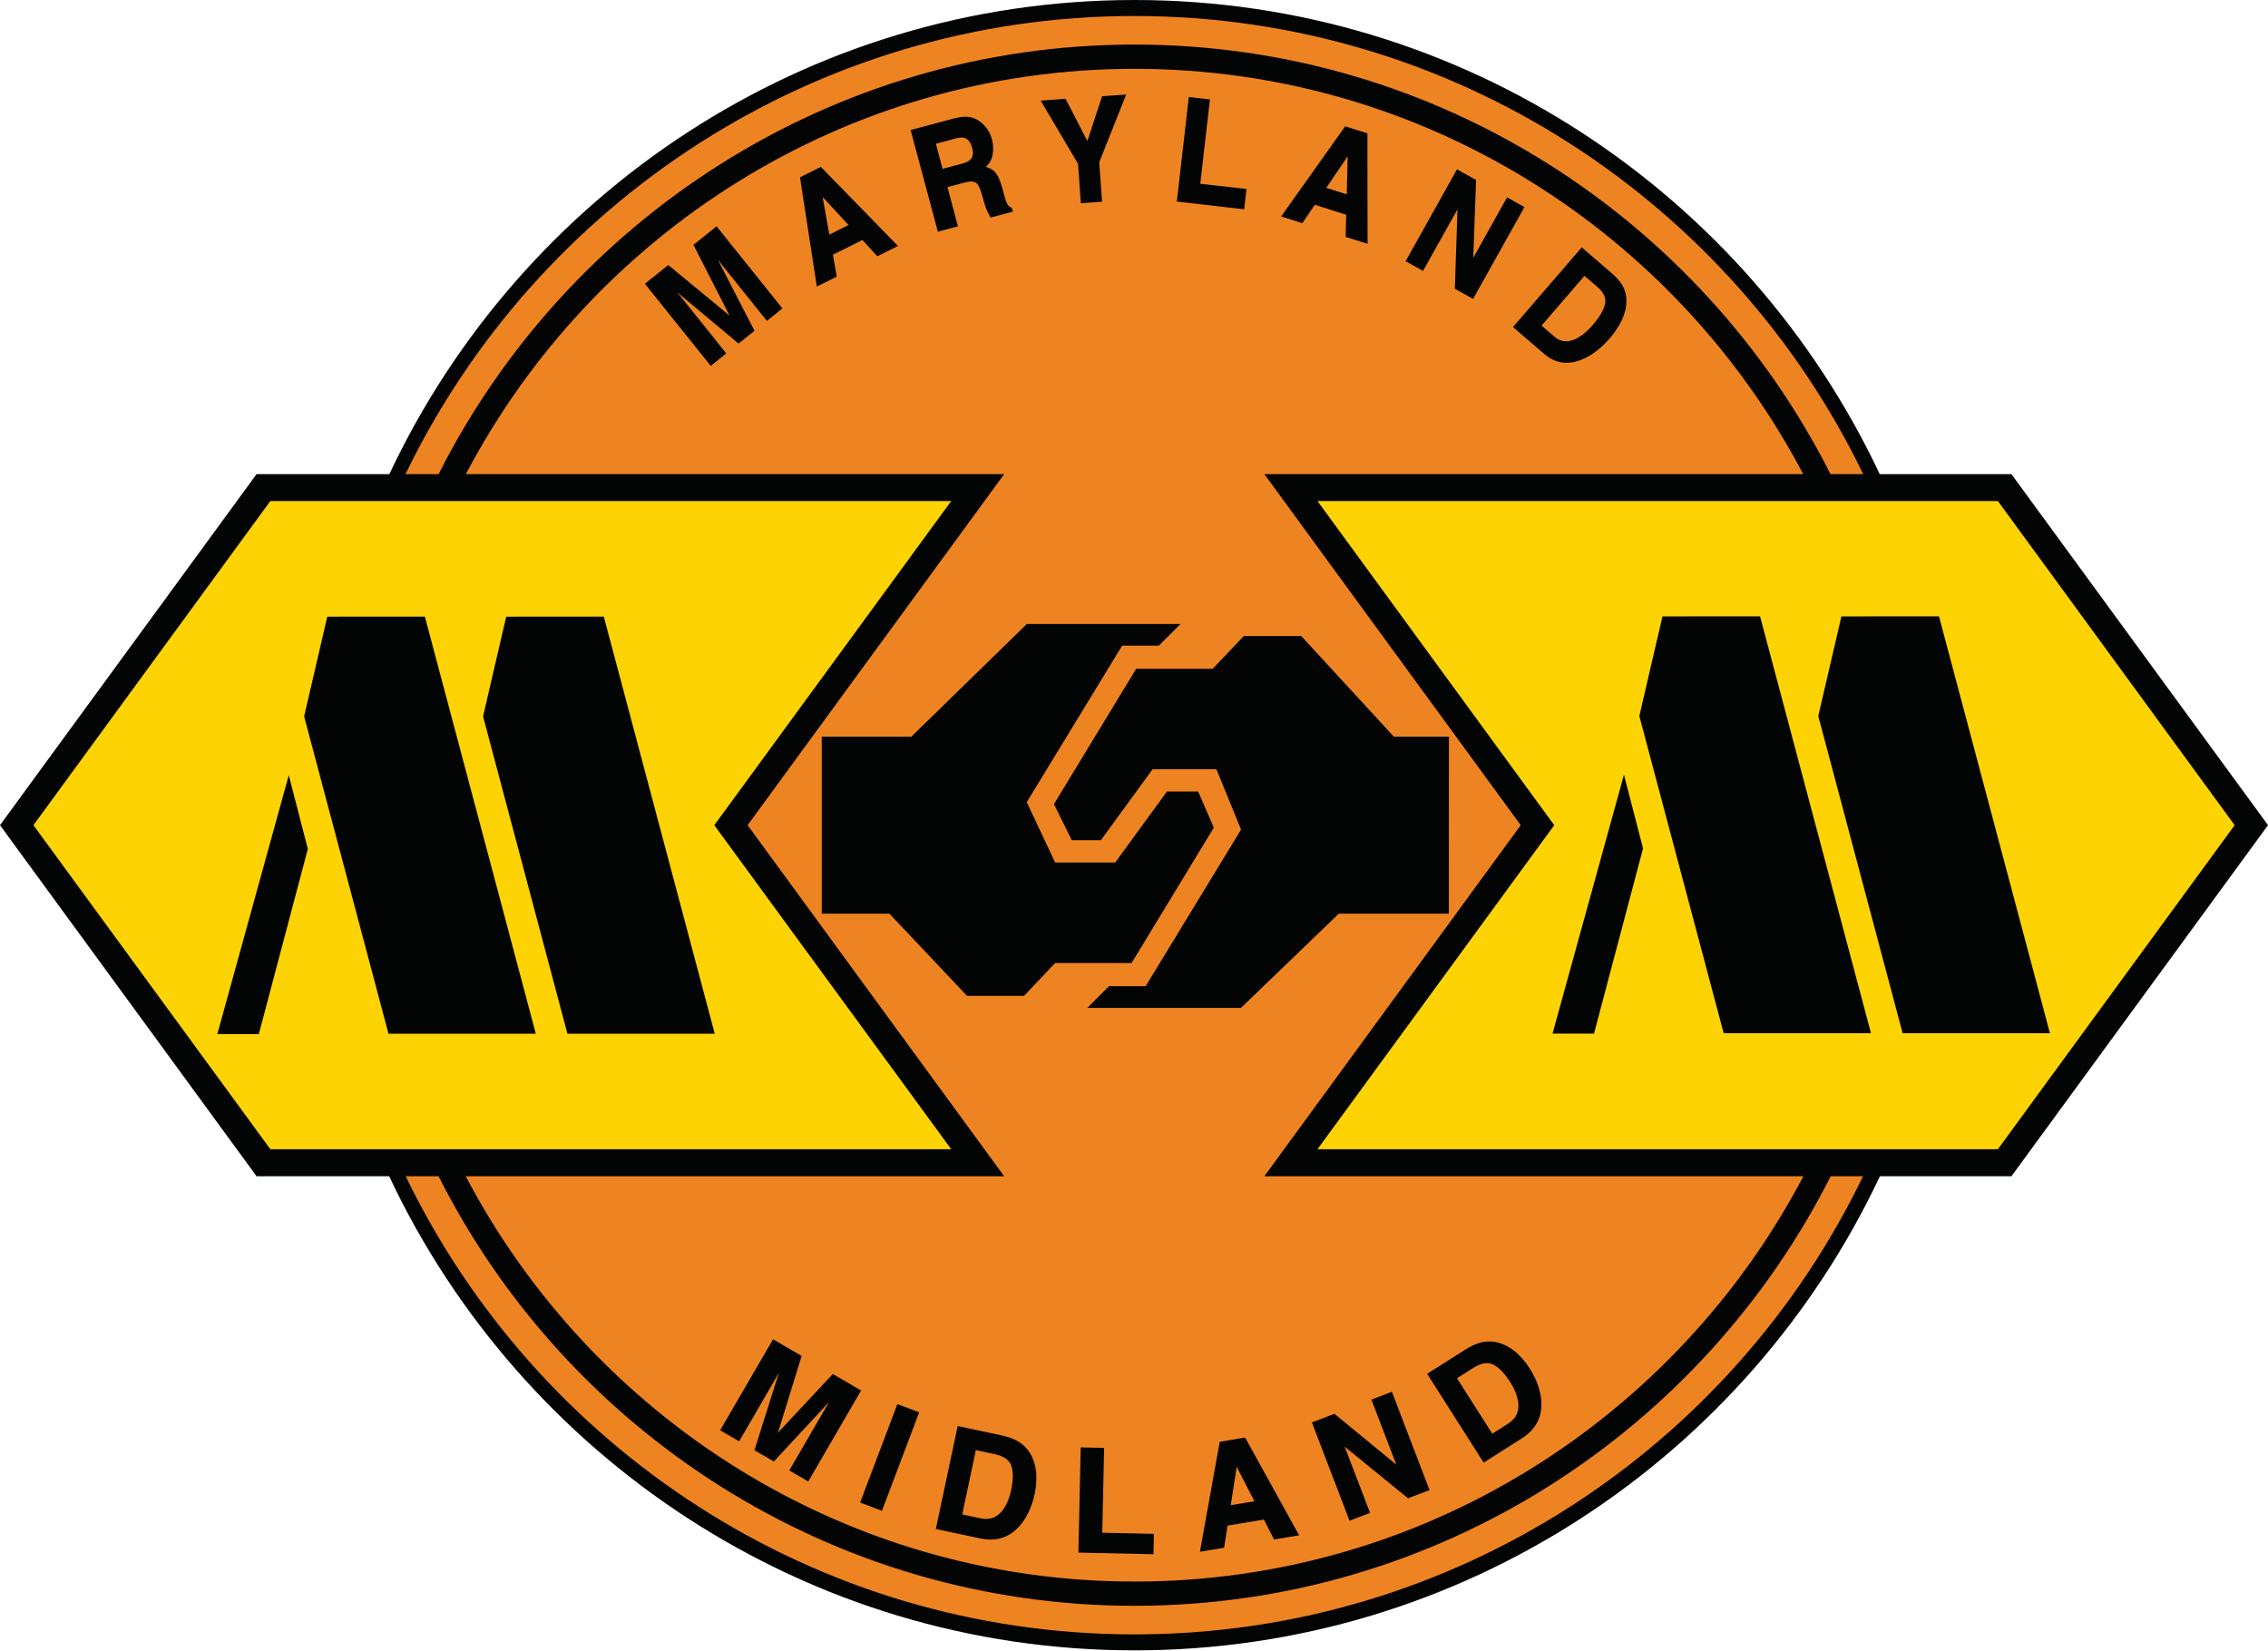 <?xml version="1.0" encoding="UTF-8" standalone="no"?>
<!DOCTYPE svg PUBLIC "-//W3C//DTD SVG 1.1//EN" "http://www.w3.org/Graphics/SVG/1.1/DTD/svg11.dtd">
<svg width="100%" height="100%" viewBox="0 0 526 383" version="1.1" xmlns="http://www.w3.org/2000/svg" xmlns:xlink="http://www.w3.org/1999/xlink" xml:space="preserve" xmlns:serif="http://www.serif.com/" style="fill-rule:evenodd;clip-rule:evenodd;stroke-linejoin:round;stroke-miterlimit:2;">
    <g transform="matrix(1,0,0,1,-1.725,-2.371)">
        <g transform="matrix(4.167,0,0,4.167,0,0)">
            <path d="M109.329,46.486C109.329,71.796 88.834,92.289 63.552,92.289C38.271,92.289 17.776,71.796 17.776,46.486C17.776,21.204 38.271,0.71 63.552,0.71C88.834,0.71 109.329,21.204 109.329,46.486Z" style="fill:rgb(238,131,33);fill-rule:nonzero;"/>
        </g>
        <g transform="matrix(4.167,0,0,4.167,0,0)">
            <path d="M42.024,46.499L56.303,26.959L26.343,26.959C33.383,13.559 47.423,4.399 63.553,4.399C79.694,4.399 93.734,13.559 100.774,26.959L70.784,26.959L85.053,46.499L70.784,66.04L100.784,66.04C93.744,79.439 79.704,88.599 63.553,88.599C47.414,88.599 33.374,79.439 26.334,66.04L56.303,66.04L42.024,46.499ZM63.553,91.54C45.723,91.54 30.284,81.12 22.994,66.04L24.824,66.04C31.973,80.21 46.654,89.949 63.553,89.949C80.463,89.949 95.144,80.21 102.304,66.04L104.104,66.04C96.824,81.12 81.383,91.54 63.553,91.54ZM63.553,1.459C81.394,1.459 96.834,11.889 104.114,26.959L102.294,26.959C95.133,12.789 80.463,3.049 63.553,3.049C46.654,3.049 31.984,12.789 24.824,26.959L22.984,26.959C30.263,11.889 45.713,1.459 63.553,1.459ZM112.364,26.959L105.034,26.959C97.694,11.38 81.864,0.569 63.553,0.569C45.244,0.569 29.414,11.38 22.084,26.959L14.694,26.959L0.414,46.499L14.694,66.04L22.074,66.04C29.404,81.62 45.244,92.429 63.553,92.429C81.864,92.429 97.704,81.62 105.044,66.04L112.364,66.04L126.645,46.499L112.364,26.959Z" style="fill:rgb(3,4,4);fill-rule:nonzero;"/>
        </g>
        <g transform="matrix(4.167,0,0,4.167,0,0)">
            <path d="M15.461,64.535L53.356,64.535L40.17,46.499L53.358,28.456L15.461,28.456L2.274,46.499L15.461,64.535Z" style="fill:rgb(253,211,3);fill-rule:nonzero;"/>
        </g>
        <g transform="matrix(4.167,0,0,4.167,0,0)">
            <path d="M124.788,46.499L111.609,28.456L73.74,28.456L86.918,46.499L73.741,64.535L111.61,64.535L124.788,46.499Z" style="fill:rgb(253,211,3);fill-rule:nonzero;"/>
        </g>
        <g transform="matrix(4.167,0,0,4.167,0,0)">
            <path d="M46.776,77.111L48.273,77.981L45.38,82.96L44.412,82.397L46.367,79.03C46.423,78.932 46.503,78.797 46.607,78.625C46.71,78.452 46.79,78.317 46.845,78.223L43.475,81.852L42.463,81.266L43.955,76.544C43.9,76.638 43.823,76.773 43.723,76.95C43.625,77.124 43.546,77.26 43.491,77.357L41.533,80.725L40.564,80.162L43.458,75.183L44.97,76.063L43.603,80.504L46.776,77.111Z" style="fill:rgb(3,4,4);fill-rule:nonzero;"/>
        </g>
        <g transform="matrix(4.167,0,0,4.167,0,0)">
            <path d="M44.48,82.379L45.362,82.891L48.205,78L46.786,77.174L43.492,80.696L44.911,76.087L43.476,75.252L40.632,80.143L41.514,80.657L43.448,77.332C43.503,77.236 43.582,77.099 43.679,76.925C43.78,76.749 43.857,76.614 43.912,76.518L44.14,76.123L42.523,81.243L43.465,81.789L47.127,77.846L46.832,78.344C46.783,78.427 46.722,78.53 46.65,78.65C46.546,78.823 46.466,78.958 46.41,79.055L44.48,82.379ZM45.399,83.028L44.343,82.416L44.369,82.372L46.324,79.005C46.38,78.907 46.46,78.773 46.563,78.6L43.485,81.916L42.404,81.29L42.416,81.252L43.765,76.977C43.668,77.15 43.589,77.286 43.534,77.382L41.551,80.794L40.496,80.18L40.521,80.136L43.439,75.115L45.03,76.04L43.714,80.311L46.766,77.047L48.341,77.963L48.316,78.006L45.399,83.028Z" style="fill:rgb(3,4,4);fill-rule:nonzero;"/>
        </g>
        <g transform="matrix(4.167,0,0,4.167,0,0)">
            <path d="M49.469,84.596L48.351,84.172L50.389,78.787L51.508,79.21L49.469,84.596Z" style="fill:rgb(3,4,4);fill-rule:nonzero;"/>
        </g>
        <g transform="matrix(4.167,0,0,4.167,0,0)">
            <path d="M48.416,84.142L49.44,84.532L51.444,79.239L50.418,78.851L48.416,84.142ZM49.499,84.661L48.287,84.201L48.304,84.154L50.36,78.722L51.573,79.18L51.555,79.227L49.499,84.661Z" style="fill:rgb(3,4,4);fill-rule:nonzero;"/>
        </g>
        <g transform="matrix(4.167,0,0,4.167,0,0)">
            <path d="M54.689,81.223L53.909,84.901L54.996,85.131C55.551,85.25 55.998,85.057 56.334,84.557C56.517,84.281 56.653,83.936 56.741,83.521C56.863,82.948 56.866,82.489 56.752,82.143C56.637,81.798 56.311,81.569 55.775,81.455L54.689,81.223ZM57.029,80.826C57.396,81.04 57.666,81.346 57.836,81.745C57.974,82.067 58.043,82.398 58.044,82.739C58.047,83.081 58.017,83.399 57.955,83.694C57.794,84.444 57.51,85.046 57.099,85.502C56.543,86.116 55.838,86.333 54.987,86.151L52.559,85.635L53.754,80.003L56.182,80.519C56.53,80.598 56.813,80.701 57.029,80.826Z" style="fill:rgb(3,4,4);fill-rule:nonzero;"/>
        </g>
        <g transform="matrix(4.167,0,0,4.167,0,0)">
            <path d="M53.968,84.863L55.006,85.083C55.539,85.195 55.969,85.011 56.293,84.529C56.471,84.259 56.606,83.917 56.692,83.51C56.811,82.95 56.815,82.496 56.704,82.159C56.596,81.834 56.28,81.614 55.764,81.504L54.727,81.283L53.968,84.863ZM55.301,85.215C55.2,85.215 55.094,85.204 54.985,85.18L53.849,84.939L53.86,84.89L54.651,81.164L54.7,81.174L55.786,81.406C56.338,81.524 56.679,81.766 56.799,82.128C56.916,82.481 56.913,82.954 56.79,83.532C56.701,83.95 56.562,84.304 56.376,84.585C56.094,85.004 55.733,85.215 55.301,85.215ZM52.619,85.597L54.998,86.102C55.825,86.275 56.52,86.066 57.062,85.468C57.464,85.022 57.749,84.422 57.906,83.683C57.967,83.392 57.998,83.075 57.995,82.739C57.993,82.405 57.924,82.077 57.791,81.764C57.625,81.378 57.36,81.077 57.003,80.869C56.793,80.747 56.513,80.646 56.171,80.568L53.793,80.062L52.619,85.597ZM55.546,86.263C55.365,86.263 55.173,86.242 54.976,86.2L52.5,85.673L52.51,85.625L53.716,79.943L53.765,79.954L56.193,80.47C56.544,80.55 56.835,80.656 57.054,80.783C57.429,81.002 57.708,81.318 57.882,81.725C58.021,82.049 58.092,82.39 58.094,82.739C58.097,83.081 58.067,83.406 58.003,83.705C57.842,84.46 57.55,85.076 57.136,85.535C56.699,86.018 56.164,86.263 55.546,86.263Z" style="fill:rgb(3,4,4);fill-rule:nonzero;"/>
        </g>
        <g transform="matrix(4.167,0,0,4.167,0,0)">
            <path d="M60.612,81.182L61.814,81.209L61.711,85.93L64.585,85.993L64.562,87.027L60.486,86.938L60.612,81.182Z" style="fill:rgb(3,4,4);fill-rule:nonzero;"/>
        </g>
        <g transform="matrix(4.167,0,0,4.167,0,0)">
            <path d="M60.537,86.889L64.513,86.976L64.535,86.042L61.661,85.979L61.662,85.929L61.763,81.257L60.661,81.233L60.537,86.889ZM64.611,87.078L64.561,87.077L60.435,86.987L60.436,86.937L60.563,81.131L61.865,81.16L61.864,81.21L61.762,85.881L64.636,85.944L64.611,87.078Z" style="fill:rgb(3,4,4);fill-rule:nonzero;"/>
        </g>
        <g transform="matrix(4.167,0,0,4.167,0,0)">
            <path d="M68.853,84.409L70.308,84.168L69.218,82.052L68.853,84.409ZM68.344,80.863L69.687,80.639L72.64,85.986L71.353,86.2L70.785,85.094L68.693,85.442L68.502,86.672L67.26,86.88L68.344,80.863Z" style="fill:rgb(3,4,4);fill-rule:nonzero;"/>
        </g>
        <g transform="matrix(4.167,0,0,4.167,0,0)">
            <path d="M69.245,82.212L68.913,84.348L70.232,84.13L69.245,82.212ZM68.793,84.469L68.803,84.401L69.192,81.893L69.263,82.03L70.384,84.206L70.316,84.217L68.793,84.469ZM68.387,80.907L67.322,86.819L68.458,86.63L68.649,85.399L68.685,85.392L70.812,85.039L70.83,85.072L71.38,86.144L72.562,85.948L69.661,80.694L68.387,80.907ZM67.199,86.94L67.211,86.871L68.301,80.819L68.336,80.814L69.713,80.585L69.731,80.615L72.718,86.024L71.326,86.255L71.308,86.222L70.757,85.15L68.737,85.485L68.545,86.715L68.509,86.722L67.199,86.94Z" style="fill:rgb(3,4,4);fill-rule:nonzero;"/>
        </g>
        <g transform="matrix(4.167,0,0,4.167,0,0)">
            <path d="M73.495,79.769L74.672,79.318L78.243,82.251L76.807,78.501L77.854,78.1L79.913,83.477L78.79,83.907L75.139,80.93L76.6,84.745L75.553,85.147L73.495,79.769Z" style="fill:rgb(3,4,4);fill-rule:nonzero;"/>
        </g>
        <g transform="matrix(4.167,0,0,4.167,0,0)">
            <path d="M73.559,79.798L75.582,85.083L76.536,84.716L75.025,80.773L75.17,80.891L78.798,83.85L79.848,83.448L77.825,78.165L76.872,78.53L78.357,82.409L78.21,82.29L74.664,79.375L73.559,79.798ZM75.525,85.212L75.506,85.165L73.43,79.741L73.477,79.722L74.681,79.261L74.705,79.279L78.128,82.092L76.743,78.471L76.79,78.454L77.883,78.036L77.901,78.083L79.977,83.506L79.93,83.524L78.781,83.963L78.758,83.946L75.253,81.088L76.665,84.773L76.618,84.792L75.525,85.212Z" style="fill:rgb(3,4,4);fill-rule:nonzero;"/>
        </g>
        <g transform="matrix(4.167,0,0,4.167,0,0)">
            <path d="M81.437,77.268L83.455,80.44L84.391,79.842C84.871,79.538 85.055,79.088 84.944,78.495C84.882,78.171 84.738,77.829 84.51,77.471C84.195,76.976 83.877,76.645 83.553,76.481C83.23,76.315 82.837,76.379 82.375,76.672L81.437,77.268ZM82.829,75.346C83.241,75.243 83.647,75.272 84.047,75.436C84.371,75.571 84.652,75.758 84.893,76.001C85.133,76.243 85.335,76.491 85.497,76.745C85.909,77.391 86.127,78.021 86.152,78.633C86.185,79.462 85.834,80.11 85.1,80.578L83.005,81.91L79.915,77.051L82.009,75.72C82.314,75.532 82.586,75.409 82.829,75.346Z" style="fill:rgb(3,4,4);fill-rule:nonzero;"/>
        </g>
        <g transform="matrix(4.167,0,0,4.167,0,0)">
            <path d="M81.506,77.284L83.47,80.371L84.364,79.8C84.83,79.505 85.002,79.081 84.895,78.504C84.835,78.187 84.691,77.848 84.468,77.498C84.158,77.011 83.842,76.684 83.531,76.526C83.226,76.368 82.846,76.431 82.401,76.714L81.506,77.284ZM83.439,80.509L83.413,80.466L81.368,77.253L81.411,77.226L82.348,76.63C82.824,76.327 83.239,76.265 83.576,76.436C83.904,76.603 84.232,76.942 84.552,77.444C84.782,77.805 84.93,78.156 84.993,78.485C85.108,79.098 84.915,79.569 84.418,79.884L83.439,80.509ZM79.984,77.067L83.021,81.84L85.074,80.536C85.788,80.08 86.134,79.44 86.102,78.635C86.077,78.034 85.859,77.407 85.455,76.772C85.297,76.525 85.097,76.277 84.858,76.036C84.623,75.8 84.344,75.614 84.028,75.482C83.641,75.324 83.243,75.295 82.84,75.395C82.602,75.457 82.331,75.581 82.036,75.763L79.984,77.067ZM82.99,81.979L82.963,81.936L79.845,77.036L79.888,77.009L81.983,75.678C82.287,75.49 82.567,75.362 82.816,75.297C83.24,75.193 83.661,75.223 84.066,75.39C84.394,75.527 84.684,75.72 84.928,75.965C85.173,76.212 85.378,76.464 85.539,76.718C85.953,77.368 86.176,78.011 86.202,78.631C86.236,79.474 85.874,80.143 85.127,80.62L82.99,81.979Z" style="fill:rgb(3,4,4);fill-rule:nonzero;"/>
        </g>
        <g transform="matrix(4.167,0,0,4.167,0,0)">
            <path d="M39.073,14.211L40.289,13.236L43.889,17.728L43.103,18.36L40.668,15.321C40.597,15.233 40.5,15.111 40.376,14.952C40.251,14.793 40.155,14.671 40.086,14.586L42.342,18.968L41.521,19.628L37.738,16.466C37.806,16.552 37.905,16.672 38.033,16.829C38.161,16.985 38.26,17.106 38.331,17.194L40.766,20.233L39.979,20.864L36.377,16.371L37.607,15.386L41.174,18.328L39.073,14.211Z" style="fill:rgb(3,4,4);fill-rule:nonzero;"/>
        </g>
        <g transform="matrix(4.167,0,0,4.167,0,0)">
            <path d="M36.448,16.379L39.987,20.794L40.696,20.225L38.292,17.225C38.235,17.154 38.159,17.061 38.064,16.945L37.952,16.809C37.844,16.677 37.759,16.574 37.699,16.498L37.393,16.113L41.522,19.563L42.279,18.955L39.816,14.17L40.126,14.554C40.188,14.632 40.275,14.742 40.386,14.884L40.415,14.921C40.539,15.08 40.636,15.201 40.707,15.289L43.111,18.29L43.819,17.72L40.281,13.306L39.136,14.224L41.329,18.52L41.142,18.366L37.607,15.451L36.448,16.379ZM39.971,20.934L36.307,16.363L37.607,15.322L37.639,15.348L41.02,18.136L39.009,14.197L39.042,14.172L40.296,13.166L43.96,17.736L43.095,18.43L40.628,15.352C40.564,15.272 40.477,15.163 40.368,15.024L42.406,18.982L42.374,19.007L41.52,19.692L41.489,19.666L38.106,16.839L38.141,16.882C38.236,16.998 38.313,17.091 38.37,17.163L40.836,20.241L39.971,20.934Z" style="fill:rgb(3,4,4);fill-rule:nonzero;"/>
        </g>
        <g transform="matrix(4.167,0,0,4.167,0,0)">
            <path d="M46.534,13.702L47.72,13.107L46.121,11.374L46.534,13.702ZM44.994,10.466L46.088,9.918L50.307,14.245L49.256,14.771L48.421,13.866L46.715,14.72L46.931,15.937L45.918,16.443L44.994,10.466Z" style="fill:rgb(3,4,4);fill-rule:nonzero;"/>
        </g>
        <g transform="matrix(4.167,0,0,4.167,0,0)">
            <path d="M46.2,11.533L46.571,13.627L47.638,13.092L46.2,11.533ZM46.497,13.776L46.042,11.214L47.802,13.122L46.497,13.776ZM45.048,10.495L45.957,16.368L46.876,15.909L46.66,14.692L46.693,14.675L48.433,13.804L48.459,13.832L49.268,14.71L50.223,14.231L46.078,9.979L45.048,10.495ZM45.878,16.518L45.868,16.451L44.939,10.438L44.971,10.422L46.099,9.857L46.125,9.883L50.391,14.259L49.245,14.833L49.219,14.805L48.41,13.927L46.771,14.748L46.987,15.965L46.954,15.982L45.878,16.518Z" style="fill:rgb(3,4,4);fill-rule:nonzero;"/>
        </g>
        <g transform="matrix(4.167,0,0,4.167,0,0)">
            <path d="M52.44,8.535L52.839,10.03L53.964,9.728C54.188,9.669 54.347,9.593 54.444,9.503C54.613,9.343 54.656,9.109 54.573,8.798C54.482,8.46 54.326,8.258 54.103,8.195C53.978,8.158 53.808,8.169 53.594,8.226L52.44,8.535ZM54.38,7.133C54.588,7.173 54.779,7.259 54.953,7.397C55.097,7.509 55.222,7.643 55.331,7.798C55.438,7.953 55.521,8.138 55.58,8.358C55.65,8.622 55.66,8.898 55.608,9.185C55.556,9.473 55.407,9.707 55.159,9.885C55.418,9.927 55.621,10.03 55.767,10.194C55.914,10.358 56.04,10.635 56.144,11.025L56.245,11.399C56.312,11.653 56.368,11.822 56.411,11.908C56.477,12.045 56.57,12.132 56.688,12.173L56.726,12.313L55.572,12.622C55.506,12.507 55.457,12.415 55.423,12.342C55.354,12.193 55.297,12.038 55.251,11.876L55.106,11.36C55.006,11.006 54.888,10.785 54.75,10.695C54.612,10.605 54.398,10.599 54.106,10.677L53.085,10.95L53.669,13.131L52.648,13.406L51.159,7.842L53.553,7.202C53.896,7.118 54.172,7.095 54.38,7.133Z" style="fill:rgb(3,4,4);fill-rule:nonzero;"/>
        </g>
        <g transform="matrix(4.167,0,0,4.167,0,0)">
            <path d="M52.502,8.57L52.875,9.969L53.952,9.68C54.166,9.623 54.319,9.551 54.41,9.466C54.565,9.319 54.603,9.105 54.525,8.81C54.439,8.492 54.293,8.301 54.089,8.243C53.973,8.209 53.809,8.219 53.607,8.275L52.502,8.57ZM52.804,10.091L52.792,10.043L52.378,8.5L53.582,8.178C53.803,8.118 53.982,8.107 54.118,8.147C54.356,8.215 54.526,8.43 54.621,8.784C54.709,9.113 54.661,9.367 54.478,9.539C54.375,9.637 54.21,9.715 53.977,9.777L52.804,10.091ZM51.22,7.878L52.683,13.345L53.608,13.096L53.024,10.915L54.093,10.629C54.398,10.547 54.627,10.555 54.777,10.653C54.926,10.75 55.05,10.977 55.154,11.346L55.298,11.862C55.346,12.027 55.402,12.178 55.468,12.321C55.497,12.382 55.539,12.462 55.596,12.564L56.665,12.278L56.646,12.211C56.527,12.162 56.433,12.067 56.366,11.93C56.321,11.839 56.263,11.665 56.197,11.412L56.096,11.038C55.994,10.658 55.871,10.385 55.73,10.227C55.592,10.073 55.397,9.975 55.151,9.935L55.032,9.915L55.129,9.845C55.365,9.675 55.509,9.45 55.559,9.176C55.609,8.898 55.6,8.627 55.532,8.371C55.475,8.16 55.394,7.977 55.29,7.826C55.183,7.674 55.059,7.543 54.922,7.437C54.756,7.305 54.572,7.22 54.372,7.183C54.169,7.145 53.899,7.169 53.565,7.25L51.22,7.878ZM52.613,13.467L52.6,13.419L51.097,7.807L53.541,7.153C53.889,7.069 54.176,7.046 54.389,7.084C54.606,7.125 54.806,7.217 54.984,7.358C55.128,7.47 55.259,7.609 55.372,7.769C55.483,7.929 55.569,8.123 55.627,8.345C55.7,8.616 55.71,8.902 55.657,9.194C55.61,9.459 55.481,9.682 55.275,9.858C55.495,9.911 55.672,10.013 55.804,10.161C55.956,10.33 56.086,10.617 56.192,11.012L56.293,11.386C56.359,11.633 56.413,11.801 56.456,11.885C56.516,12.01 56.597,12.089 56.705,12.126L56.729,12.135L56.788,12.348L55.547,12.68L55.529,12.647C55.459,12.524 55.411,12.434 55.377,12.363C55.309,12.215 55.252,12.06 55.203,11.889L55.058,11.374C54.962,11.033 54.849,10.819 54.722,10.737C54.597,10.656 54.395,10.651 54.119,10.726L53.147,10.985L53.731,13.167L52.613,13.467Z" style="fill:rgb(3,4,4);fill-rule:nonzero;"/>
        </g>
        <g transform="matrix(4.167,0,0,4.167,0,0)">
            <path d="M61.793,5.972L63.017,5.884L61.543,9.596L61.697,11.751L60.617,11.828L60.463,9.673L58.418,6.212L59.692,6.122L60.943,8.546L61.793,5.972Z" style="fill:rgb(3,4,4);fill-rule:nonzero;"/>
        </g>
        <g transform="matrix(4.167,0,0,4.167,0,0)">
            <path d="M58.502,6.256L60.513,9.67L60.663,11.775L61.643,11.704L61.493,9.589L61.497,9.578L62.941,5.94L61.83,6.02L60.953,8.674L60.899,8.569L59.663,6.174L58.502,6.256ZM60.571,11.881L60.567,11.831L60.415,9.689L58.335,6.168L59.721,6.069L59.736,6.099L60.933,8.417L61.755,5.925L63.093,5.829L63.064,5.903L61.594,9.604L61.751,11.797L60.571,11.881Z" style="fill:rgb(3,4,4);fill-rule:nonzero;"/>
        </g>
        <g transform="matrix(4.167,0,0,4.167,0,0)">
            <path d="M66.625,6.024L67.7,6.148L67.162,10.839L69.733,11.133L69.615,12.163L65.968,11.744L66.625,6.024Z" style="fill:rgb(3,4,4);fill-rule:nonzero;"/>
        </g>
        <g transform="matrix(4.167,0,0,4.167,0,0)">
            <path d="M66.024,11.7L69.571,12.108L69.677,11.177L67.106,10.883L67.112,10.834L67.644,6.192L66.668,6.079L66.024,11.7ZM69.659,12.218L69.609,12.213L65.913,11.788L65.918,11.738L66.581,5.969L66.63,5.974L67.755,6.104L67.75,6.154L67.217,10.796L69.789,11.089L69.659,12.218Z" style="fill:rgb(3,4,4);fill-rule:nonzero;"/>
        </g>
        <g transform="matrix(4.167,0,0,4.167,0,0)">
            <path d="M74.152,11.052L75.418,11.454L75.477,9.095L74.152,11.052ZM75.301,7.659L76.47,8.029L76.479,14.072L75.359,13.717L75.391,12.486L73.572,11.909L72.879,12.932L71.8,12.589L75.301,7.659Z" style="fill:rgb(3,4,4);fill-rule:nonzero;"/>
        </g>
        <g transform="matrix(4.167,0,0,4.167,0,0)">
            <path d="M74.231,11.025L75.37,11.386L75.422,9.265L74.231,11.025ZM75.465,11.522L74.073,11.08L74.111,11.025L75.532,8.926L75.527,9.097L75.465,11.522ZM75.41,13.681L76.429,14.004L76.42,8.066L75.321,7.717L71.88,12.563L72.859,12.873L73.551,11.85L75.442,12.45L75.41,13.681ZM76.529,14.14L75.308,13.754L75.34,12.522L73.592,11.968L72.9,12.991L72.864,12.98L71.72,12.616L71.759,12.561L75.282,7.6L76.52,7.992L76.52,8.029L76.529,14.14Z" style="fill:rgb(3,4,4);fill-rule:nonzero;"/>
        </g>
        <g transform="matrix(4.167,0,0,4.167,0,0)">
            <path d="M81.526,10.062L82.516,10.616L82.352,15.125L84.311,11.621L85.192,12.113L82.382,17.138L81.437,16.61L81.59,12.014L79.595,15.581L78.715,15.088L81.526,10.062Z" style="fill:rgb(3,4,4);fill-rule:nonzero;"/>
        </g>
        <g transform="matrix(4.167,0,0,4.167,0,0)">
            <path d="M81.488,16.581L82.363,17.07L85.124,12.132L84.331,11.689L82.294,15.33L82.465,10.645L81.545,10.13L78.784,15.068L79.576,15.513L81.647,11.81L81.488,16.581ZM82.402,17.206L81.386,16.639L81.534,12.218L79.615,15.649L78.647,15.107L78.671,15.063L81.506,9.994L82.567,10.587L82.566,10.618L82.41,14.92L84.292,11.553L85.26,12.094L85.236,12.137L82.402,17.206Z" style="fill:rgb(3,4,4);fill-rule:nonzero;"/>
        </g>
        <g transform="matrix(4.167,0,0,4.167,0,0)">
            <path d="M88.596,15.851L86.143,18.698L86.901,19.35C87.288,19.684 87.741,19.705 88.259,19.413C88.543,19.252 88.825,19.011 89.102,18.689C89.485,18.246 89.715,17.85 89.794,17.505C89.875,17.159 89.727,16.825 89.354,16.505L88.596,15.851ZM90.672,16.485C90.86,16.822 90.924,17.199 90.864,17.614C90.813,17.948 90.704,18.264 90.536,18.559C90.369,18.854 90.186,19.117 89.989,19.345C89.489,19.925 88.961,20.327 88.405,20.547C87.652,20.845 86.979,20.739 86.387,20.227L84.694,18.768L88.453,14.408L90.146,15.867C90.385,16.08 90.561,16.287 90.672,16.485Z" style="fill:rgb(3,4,4);fill-rule:nonzero;"/>
        </g>
        <g transform="matrix(4.167,0,0,4.167,0,0)">
            <path d="M86.213,18.692L86.933,19.312C87.303,19.631 87.738,19.649 88.235,19.369C88.515,19.211 88.793,18.971 89.064,18.656C89.439,18.222 89.668,17.831 89.746,17.493C89.821,17.169 89.678,16.849 89.322,16.543L88.601,15.922L86.213,18.692ZM87.576,19.667C87.321,19.667 87.083,19.573 86.869,19.388L86.073,18.703L86.105,18.665L88.591,15.781L89.386,16.466C89.774,16.799 89.927,17.152 89.843,17.516C89.762,17.869 89.526,18.275 89.14,18.722C88.862,19.045 88.574,19.292 88.284,19.456C88.036,19.596 87.797,19.667 87.576,19.667ZM84.764,18.763L86.419,20.189C86.995,20.686 87.654,20.791 88.386,20.501C88.931,20.285 89.458,19.885 89.951,19.313C90.145,19.088 90.327,18.826 90.492,18.535C90.656,18.247 90.764,17.935 90.814,17.607C90.873,17.205 90.81,16.836 90.628,16.509C90.52,16.316 90.346,16.112 90.113,15.904L88.458,14.478L84.764,18.763ZM87.606,20.762C87.157,20.762 86.736,20.595 86.355,20.265L84.624,18.774L84.656,18.735L88.448,14.338L88.485,14.37L90.178,15.829C90.421,16.045 90.602,16.257 90.716,16.461C90.909,16.807 90.975,17.197 90.914,17.621C90.862,17.962 90.75,18.286 90.579,18.584C90.411,18.881 90.225,19.148 90.027,19.378C89.523,19.963 88.983,20.372 88.423,20.594C88.141,20.706 87.867,20.762 87.606,20.762Z" style="fill:rgb(3,4,4);fill-rule:nonzero;"/>
        </g>
        <g transform="matrix(4.167,0,0,4.167,0,0)">
            <path d="M106.308,58.08L101.613,40.424L102.901,34.879L108.333,34.876L114.507,58.08L106.308,58.08Z" style="fill:rgb(3,4,4);fill-rule:nonzero;"/>
        </g>
        <g transform="matrix(4.167,0,0,4.167,0,0)">
            <path d="M96.348,58.08L91.654,40.424L92.942,34.879L98.374,34.876L104.548,58.08L96.348,58.08Z" style="fill:rgb(3,4,4);fill-rule:nonzero;"/>
        </g>
        <g transform="matrix(4.167,0,0,4.167,0,0)">
            <path d="M90.799,43.69L91.86,47.793L89.132,58.099L86.823,58.099L90.799,43.69Z" style="fill:rgb(3,4,4);fill-rule:nonzero;"/>
        </g>
        <g transform="matrix(4.167,0,0,4.167,0,0)">
            <path d="M31.995,58.105L27.3,40.444L28.588,34.892L34.02,34.889L40.194,58.105L31.995,58.105Z" style="fill:rgb(3,4,4);fill-rule:nonzero;"/>
        </g>
        <g transform="matrix(4.167,0,0,4.167,0,0)">
            <path d="M22.036,58.105L17.341,40.444L18.629,34.892L24.061,34.889L30.235,58.105L22.036,58.105Z" style="fill:rgb(3,4,4);fill-rule:nonzero;"/>
        </g>
        <g transform="matrix(4.167,0,0,4.167,0,0)">
            <path d="M16.487,43.714L17.547,47.822L14.82,58.125L12.51,58.125L16.487,43.714Z" style="fill:rgb(3,4,4);fill-rule:nonzero;"/>
        </g>
        <g transform="matrix(4.167,0,0,4.167,0,0)">
            <path d="M81.052,51.426L74.924,51.426L69.482,56.668L60.932,56.668L62.137,55.461L64.177,55.461L69.488,46.744L68.115,43.384L64.564,43.384L61.684,47.336L60.065,47.336L59.073,45.328L63.651,37.795L67.908,37.795L69.642,35.97L72.836,35.97L77.994,41.574L81.057,41.574L81.052,51.426Z" style="fill:rgb(3,4,4);fill-rule:nonzero;"/>
        </g>
        <g transform="matrix(4.167,0,0,4.167,0,0)">
            <path d="M46.151,41.574L51.135,41.574L57.565,35.3L66.116,35.3L64.91,36.507L62.868,36.507L57.559,45.219L59.139,48.576L62.483,48.576L65.363,44.625L67.099,44.625L67.972,46.635L63.394,54.172L59.139,54.172L57.407,56L54.237,56L49.919,51.426L46.151,51.426L46.151,41.574Z" style="fill:rgb(3,4,4);fill-rule:nonzero;"/>
        </g>
    </g>
</svg>
